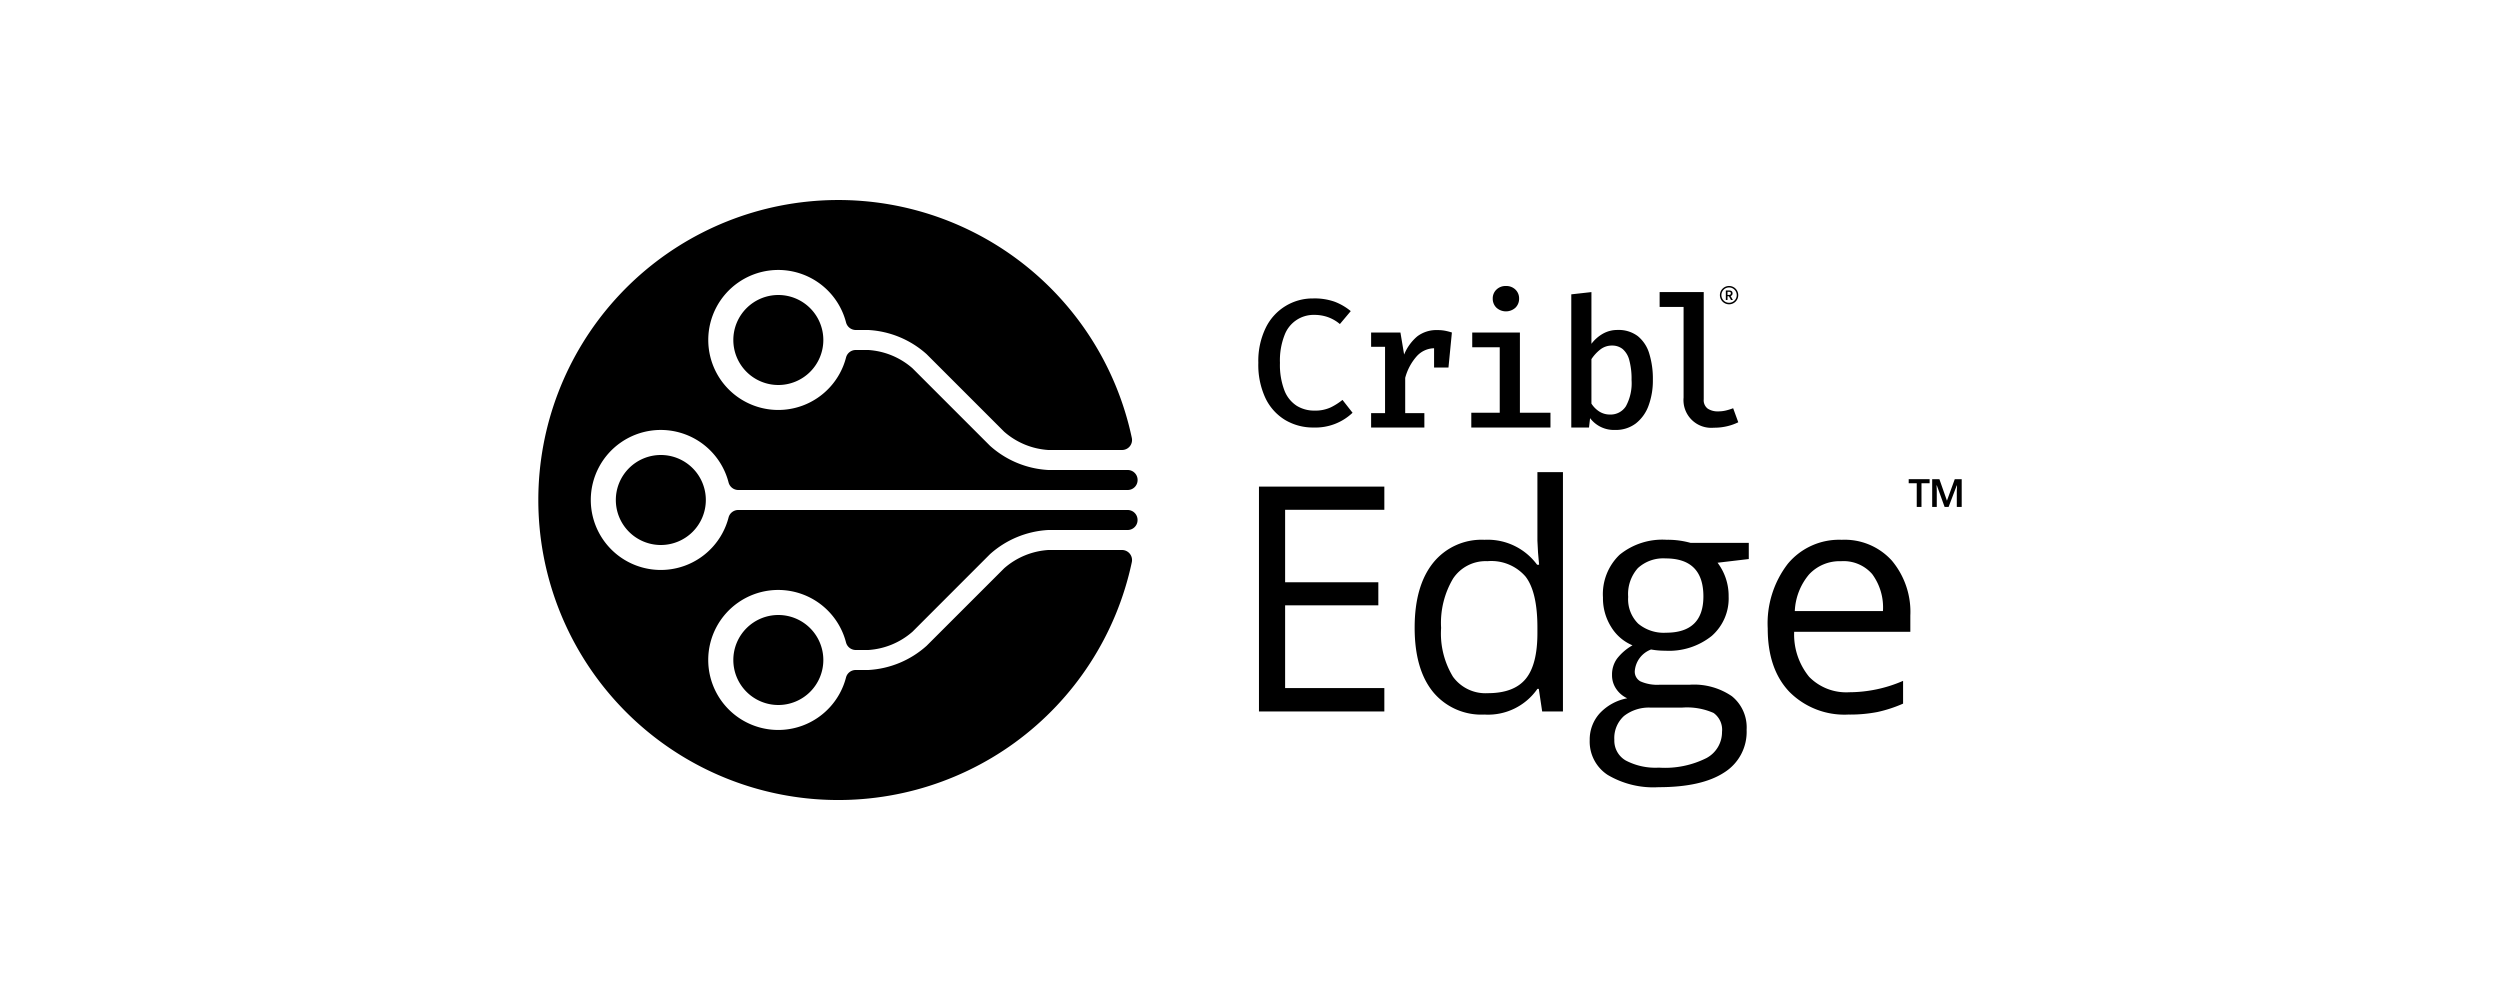 <?xml version="1.0" encoding="utf-8"?>
<svg xmlns="http://www.w3.org/2000/svg" width="300" height="120" viewBox="0 0 300 120">
  <g id="Edge.LOCKUP">
    <g id="Edge.FullColor.Lockup">
      <g id="Edge.Mark">
        <path id="teal" d="M135.319,61.2H88.584a1.2,1.2,0,0,0-1.16.912,8.4,8.4,0,1,1,0-4.234,1.211,1.211,0,0,0,1.165.922h46.733a1.19,1.19,0,0,0,1.188-1.261V57.52a1.19,1.19,0,0,0-1.188-1.12H125.8a11.4,11.4,0,0,1-6.994-2.9l-9.309-9.309A8.9,8.9,0,0,0,104.2,42h-1.519a1.2,1.2,0,0,0-1.16.913,8.4,8.4,0,1,1,0-4.235,1.212,1.212,0,0,0,1.165.922H104.2a11.4,11.4,0,0,1,6.994,2.9l9.309,9.309A8.9,8.9,0,0,0,125.8,54h8.841a1.2,1.2,0,0,0,1.177-1.453,36,36,0,1,0,0,14.911A1.206,1.206,0,0,0,134.637,66H125.8a8.9,8.9,0,0,0-5.3,2.194L111.19,77.5a11.4,11.4,0,0,1-6.994,2.9h-1.519a1.2,1.2,0,0,0-1.16.912,8.4,8.4,0,1,1,0-4.234,1.212,1.212,0,0,0,1.165.922H104.2a8.9,8.9,0,0,0,5.3-2.194L118.8,66.5a11.4,11.4,0,0,1,6.994-2.9h9.523a1.189,1.189,0,0,0,1.187-1.121v-.021A1.189,1.189,0,0,0,135.319,61.2Z"/>
        <path id="tealAccent" d="M93.4,73.8A5.4,5.4,0,1,1,88,79.2,5.4,5.4,0,0,1,93.4,73.8Zm0-27.6A5.4,5.4,0,1,0,88,40.8,5.4,5.4,0,0,0,93.4,46.2ZM73.9,60a5.4,5.4,0,1,0,5.4-5.4A5.4,5.4,0,0,0,73.9,60Z"/>
      </g>
      <g id="Edge.Logotype">
        <g>
          <path d="M166.121,85.378H151.076V58.389h15.045v2.787H154.214v8.695H165.4V72.64H154.214v9.932h11.907Z"/>
          <path d="M184.655,82.664h-.166a7.2,7.2,0,0,1-6.35,3.083,7.511,7.511,0,0,1-6.175-2.714q-2.207-2.713-2.206-7.716t2.215-7.772a7.455,7.455,0,0,1,6.166-2.769,7.357,7.357,0,0,1,6.313,2.991h.24l-.129-1.459-.074-1.421V56.654h3.065V85.378h-2.493Zm-6.128.517q3.137,0,4.55-1.708t1.412-5.51v-.646q0-4.3-1.431-6.138a5.429,5.429,0,0,0-4.568-1.837,4.69,4.69,0,0,0-4.126,2.095,10.417,10.417,0,0,0-1.431,5.917,9.979,9.979,0,0,0,1.422,5.852A4.811,4.811,0,0,0,178.527,83.181Z"/>
          <path d="M209.854,65.145v1.939l-3.747.443a6.579,6.579,0,0,1,1.329,4.043,5.981,5.981,0,0,1-2.031,4.744,8.194,8.194,0,0,1-5.575,1.772,9.23,9.23,0,0,1-1.7-.148,3.018,3.018,0,0,0-1.957,2.6,1.324,1.324,0,0,0,.683,1.228,4.985,4.985,0,0,0,2.345.4h3.581a8.023,8.023,0,0,1,5.049,1.384,4.811,4.811,0,0,1,1.763,4.025A5.743,5.743,0,0,1,206.9,92.7q-2.7,1.762-7.865,1.763a10.736,10.736,0,0,1-6.119-1.477,4.767,4.767,0,0,1-2.151-4.172,4.683,4.683,0,0,1,1.182-3.193,6.022,6.022,0,0,1,3.323-1.828,3.2,3.2,0,0,1-1.3-1.089,2.879,2.879,0,0,1-.526-1.717,3.251,3.251,0,0,1,.591-1.938A6.2,6.2,0,0,1,195.9,77.44a5.465,5.465,0,0,1-2.557-2.2,6.458,6.458,0,0,1-.987-3.544,6.545,6.545,0,0,1,1.994-5.123,8.138,8.138,0,0,1,5.648-1.8,10.278,10.278,0,0,1,2.862.369ZM193.72,88.775a2.746,2.746,0,0,0,1.384,2.492,7.653,7.653,0,0,0,3.969.849,11.079,11.079,0,0,0,5.714-1.154,3.532,3.532,0,0,0,1.855-3.129,2.478,2.478,0,0,0-1.015-2.28,7.893,7.893,0,0,0-3.821-.637h-3.674a4.841,4.841,0,0,0-3.249,1A3.564,3.564,0,0,0,193.72,88.775Zm1.661-17.15a4.119,4.119,0,0,0,1.2,3.212,4.788,4.788,0,0,0,3.342,1.089q4.485,0,4.485-4.356,0-4.56-4.541-4.56a4.5,4.5,0,0,0-3.323,1.163A4.684,4.684,0,0,0,195.381,71.625Z"/>
          <path d="M221.8,85.747a9.3,9.3,0,0,1-7.079-2.732q-2.593-2.731-2.594-7.587a11.732,11.732,0,0,1,2.409-7.772,8,8,0,0,1,6.47-2.88,7.627,7.627,0,0,1,6.018,2.5,9.586,9.586,0,0,1,2.216,6.6v1.938H215.3a8.024,8.024,0,0,0,1.8,5.409,6.223,6.223,0,0,0,4.809,1.846,16.291,16.291,0,0,0,6.461-1.366v2.732a16.169,16.169,0,0,1-3.074,1.006A17.2,17.2,0,0,1,221.8,85.747Zm-.83-18.4a5,5,0,0,0-3.886,1.588,7.316,7.316,0,0,0-1.708,4.393h10.578a6.739,6.739,0,0,0-1.292-4.439A4.548,4.548,0,0,0,220.969,67.342Z"/>
          <g>
            <polygon points="230.578 60.832 230.009 60.832 230.009 57.99 229.044 57.99 229.044 57.5 231.553 57.5 231.553 57.99 230.578 57.99 230.578 60.832"/>
            <polygon points="233.352 60.832 232.422 58.249 232.385 58.249 232.413 58.845 232.413 60.832 231.862 60.832 231.862 57.5 232.727 57.5 233.633 60.084 234.572 57.5 235.404 57.5 235.404 60.832 234.816 60.832 234.816 58.891 234.844 58.258 234.807 58.258 233.832 60.832 233.352 60.832"/>
          </g>
        </g>
        <path id="CriblLogStream.LOGO" d="M157.6,35.811a7.248,7.248,0,0,1,2.553.394,6.877,6.877,0,0,1,1.938,1.128l-1.306,1.554a4.624,4.624,0,0,0-1.436-.831,4.873,4.873,0,0,0-1.63-.27,3.718,3.718,0,0,0-3.557,2.386,8.335,8.335,0,0,0-.567,3.368,8.572,8.572,0,0,0,.54,3.325,3.81,3.81,0,0,0,1.479,1.835,3.97,3.97,0,0,0,2.105.572,4.426,4.426,0,0,0,1.986-.394,7.422,7.422,0,0,0,1.393-.89l1.209,1.543a6.456,6.456,0,0,1-4.675,1.771,6.541,6.541,0,0,1-3.395-.891,6.168,6.168,0,0,1-2.374-2.618A9.387,9.387,0,0,1,151,43.54a9.076,9.076,0,0,1,.9-4.226,6.246,6.246,0,0,1,5.711-3.5Zm15.823,3.881a4.686,4.686,0,0,0-.912-.081,3.8,3.8,0,0,0-2.435.75,5.636,5.636,0,0,0-1.581,2.186l-.443-2.645h-3.519v1.717h1.673v7.955h-1.673V51.3h6.391V49.574h-2.3V45.343a6.38,6.38,0,0,1,1.42-2.634,2.88,2.88,0,0,1,2.045-.919V44.1h1.728l.41-4.2A7.32,7.32,0,0,0,173.426,39.692Zm8.966.21v9.629h3.667V51.3h-9.5V49.531h3.412V41.672h-3.3V39.9Zm-1.684-5.581a1.562,1.562,0,0,1,1.149.432,1.454,1.454,0,0,1,.438,1.079,1.491,1.491,0,0,1-.438,1.091,1.695,1.695,0,0,1-2.283,0,1.483,1.483,0,0,1-.442-1.091,1.446,1.446,0,0,1,.442-1.079A1.556,1.556,0,0,1,180.708,34.321Zm10.266,6.938a4.49,4.49,0,0,1,1.387-1.22,3.52,3.52,0,0,1,1.744-.443,3.807,3.807,0,0,1,2.434.74,4.253,4.253,0,0,1,1.371,2.083,10.252,10.252,0,0,1,.437,3.158,8.667,8.667,0,0,1-.518,3.1,4.76,4.76,0,0,1-1.528,2.137,3.951,3.951,0,0,1-2.488.778,3.579,3.579,0,0,1-3-1.415l-.13,1.123h-2.126V35.321l2.418-.27Zm2.234,8.485a2.166,2.166,0,0,0,1.906-1,5.771,5.771,0,0,0,.675-3.152,8.558,8.558,0,0,0-.271-2.37,2.593,2.593,0,0,0-.793-1.333,1.975,1.975,0,0,0-1.279-.421,2.233,2.233,0,0,0-1.425.486,4.813,4.813,0,0,0-1.047,1.144v5.333a3.091,3.091,0,0,0,.966.966A2.359,2.359,0,0,0,193.208,49.744Zm11.243-14.693V47.919a1.258,1.258,0,0,0,.48,1.118,2.168,2.168,0,0,0,1.247.329,3.949,3.949,0,0,0,.939-.108,7.1,7.1,0,0,0,.864-.27l.615,1.684a6.207,6.207,0,0,1-1.247.453,6.644,6.644,0,0,1-1.689.2,3.328,3.328,0,0,1-3.627-3.617V36.833h-2.875V35.051Zm3.271.95-.246-.447H207.3V36h-.2V34.859h.384c.237,0,.421.084.421.339a.32.32,0,0,1-.229.327l.272.476Zm-.419-.607h.161c.157,0,.241-.067.241-.2s-.084-.176-.241-.176H207.3Zm.19,1.123a1.1,1.1,0,1,1,1.1-1.1A1.1,1.1,0,0,1,207.493,36.517Zm0-2.024a.92.92,0,1,0,.919.92A.921.921,0,0,0,207.493,34.493Z"/>
      </g>
    </g>
  </g>
</svg>
